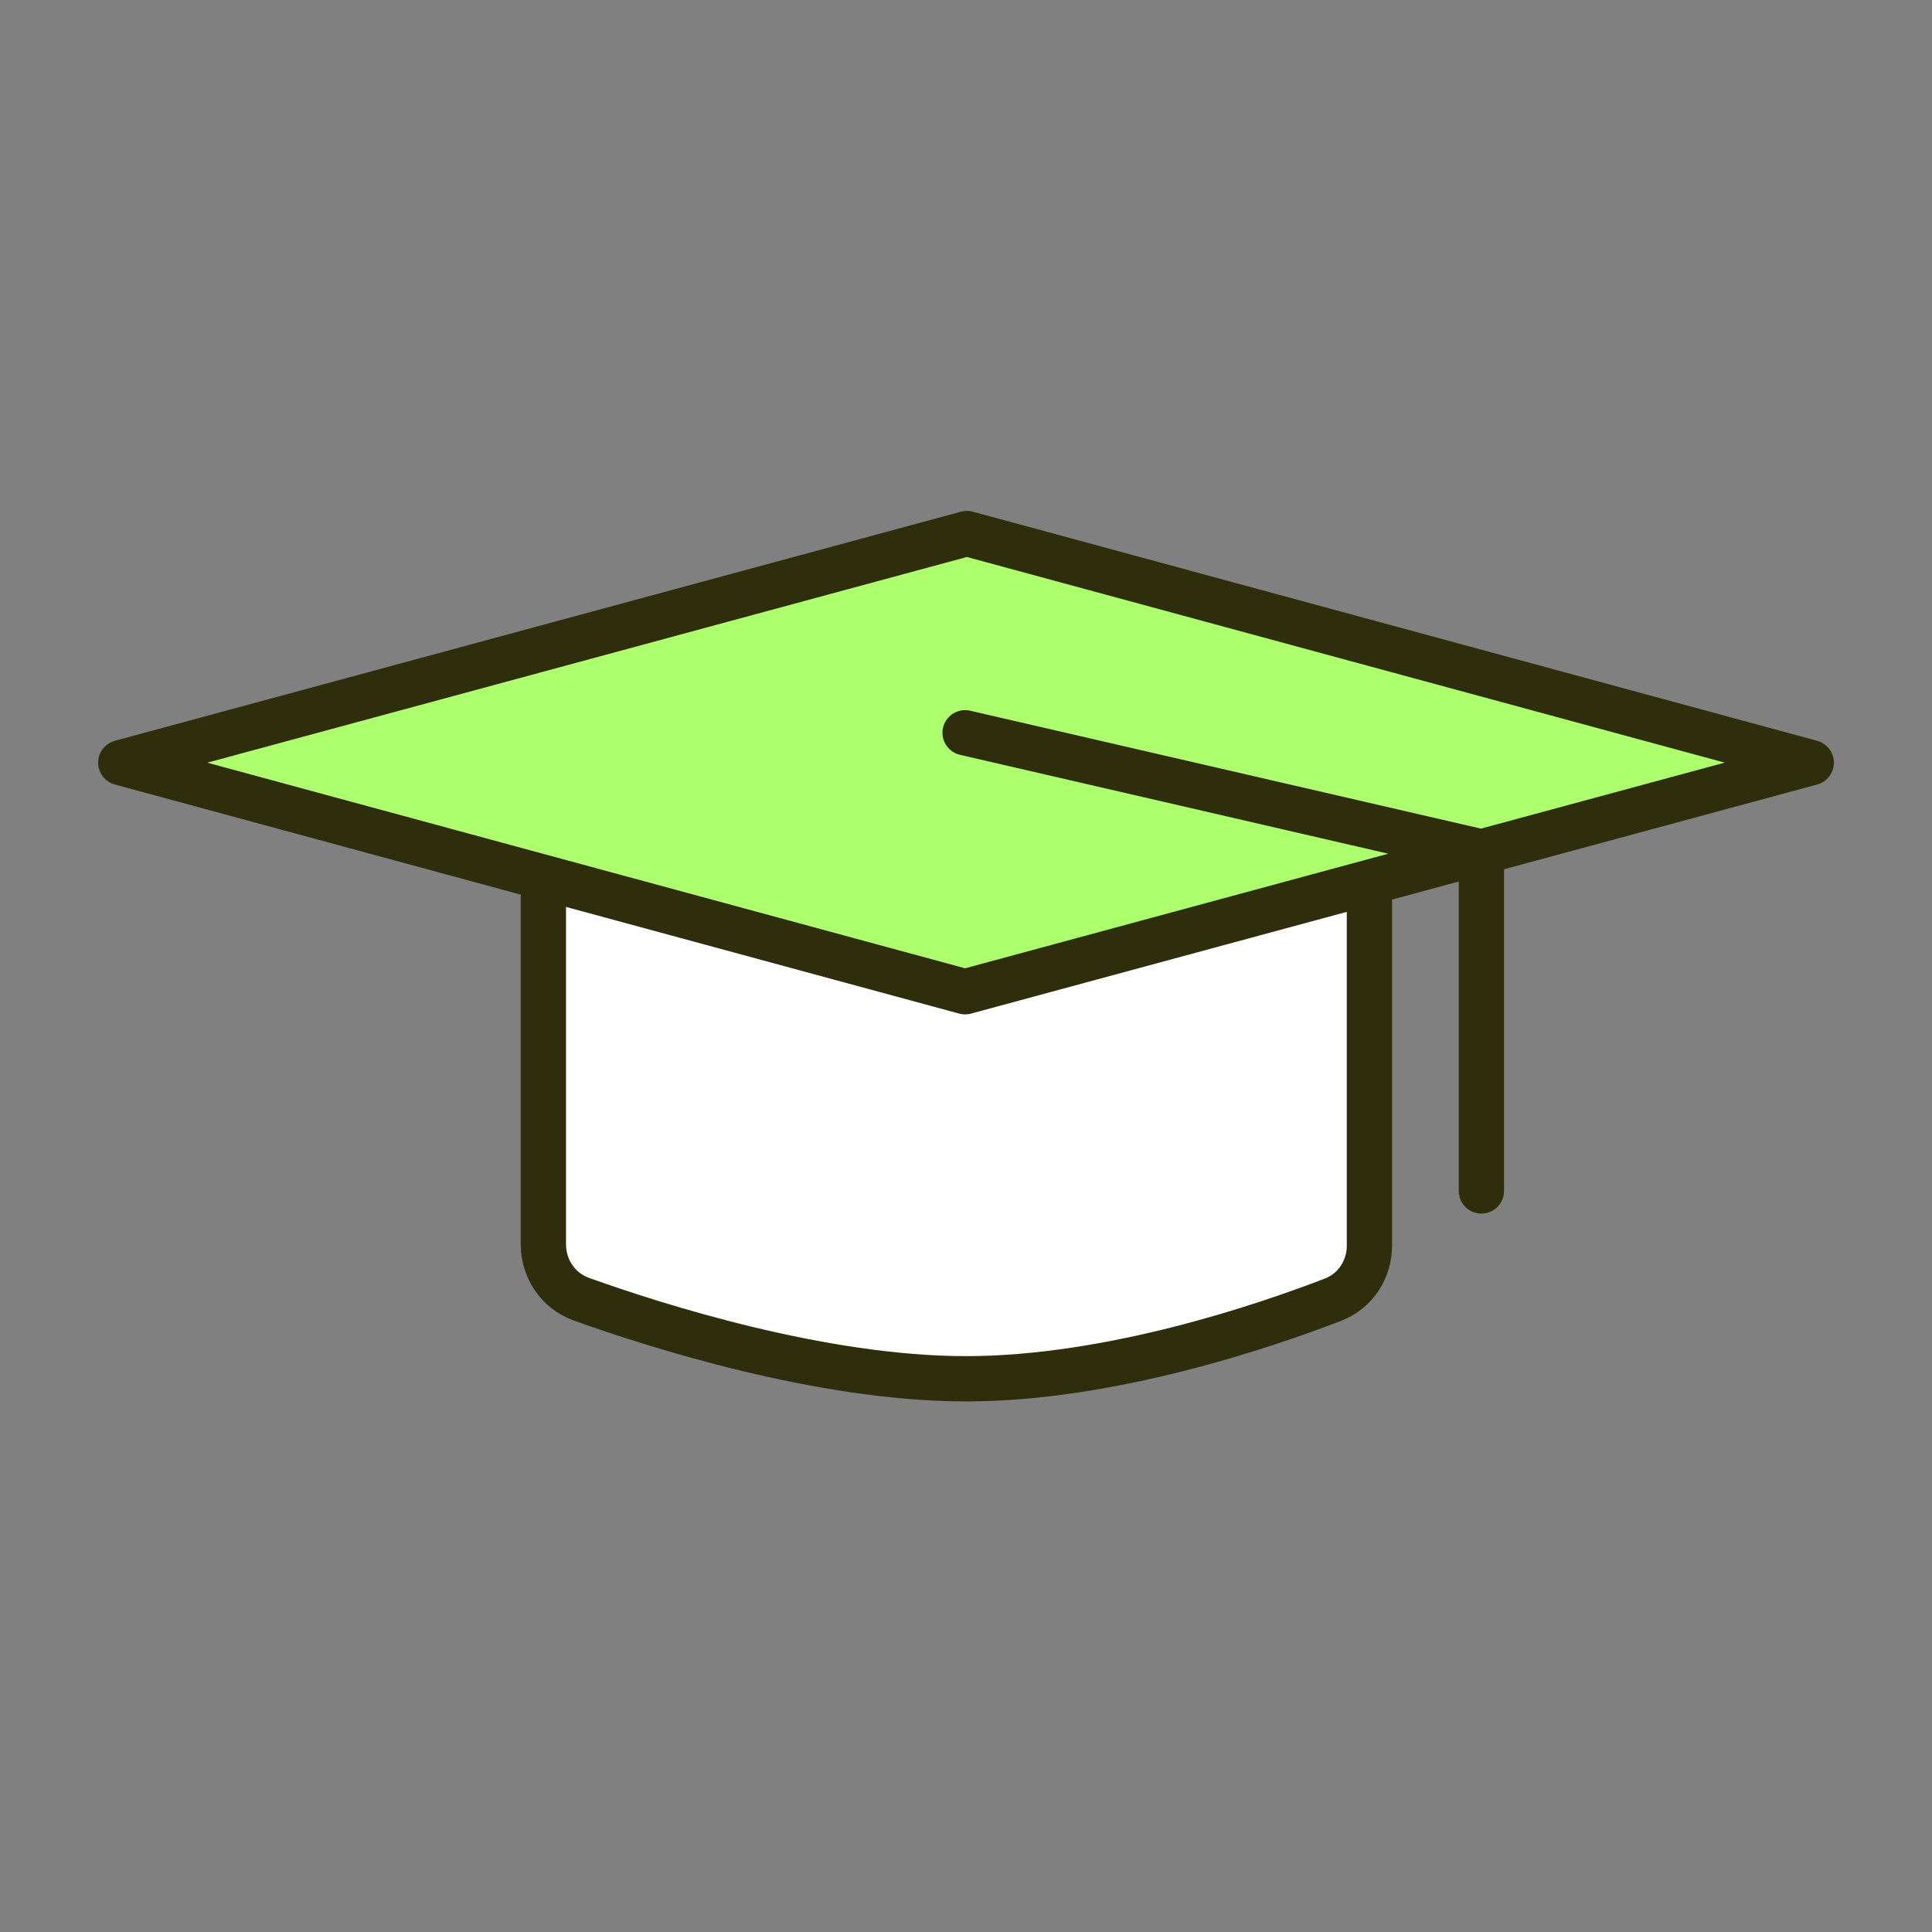 <?xml version="1.0" encoding="UTF-8"?>
<svg xmlns="http://www.w3.org/2000/svg" width="64" height="64" viewBox="0 0 64 64" fill="none">
  <rect x="0" y="0" width="64" height="64" fill="#808080" stroke="none"/>
  <path d="M18 28.875V41.218C18 42.032 18.491 42.762 19.257 43.037C21.685 43.907 27.204 45.674 32 45.674C36.766 45.674 41.888 43.93 44.16 43.053C44.898 42.769 45.364 42.054 45.364 41.264V28.875H18Z" fill="white" stroke="#2F2E0C" stroke-width="1.5" stroke-linecap="round"></path>
  <path d="M60 25.264L32.03 17.674L4 25.264L31.97 32.853L49.073 28.222L60 25.264Z" fill="#AEFF6E"></path>
  <path d="M31.97 24.274L49.073 28.222M49.073 28.222L31.97 32.853L4 25.264L32.03 17.674L60 25.264L49.073 28.222ZM49.073 28.222L49.073 33.837L49.073 39.452" stroke="#2F2E0C" stroke-width="1.5" stroke-linecap="round" stroke-linejoin="round"></path>
</svg>
